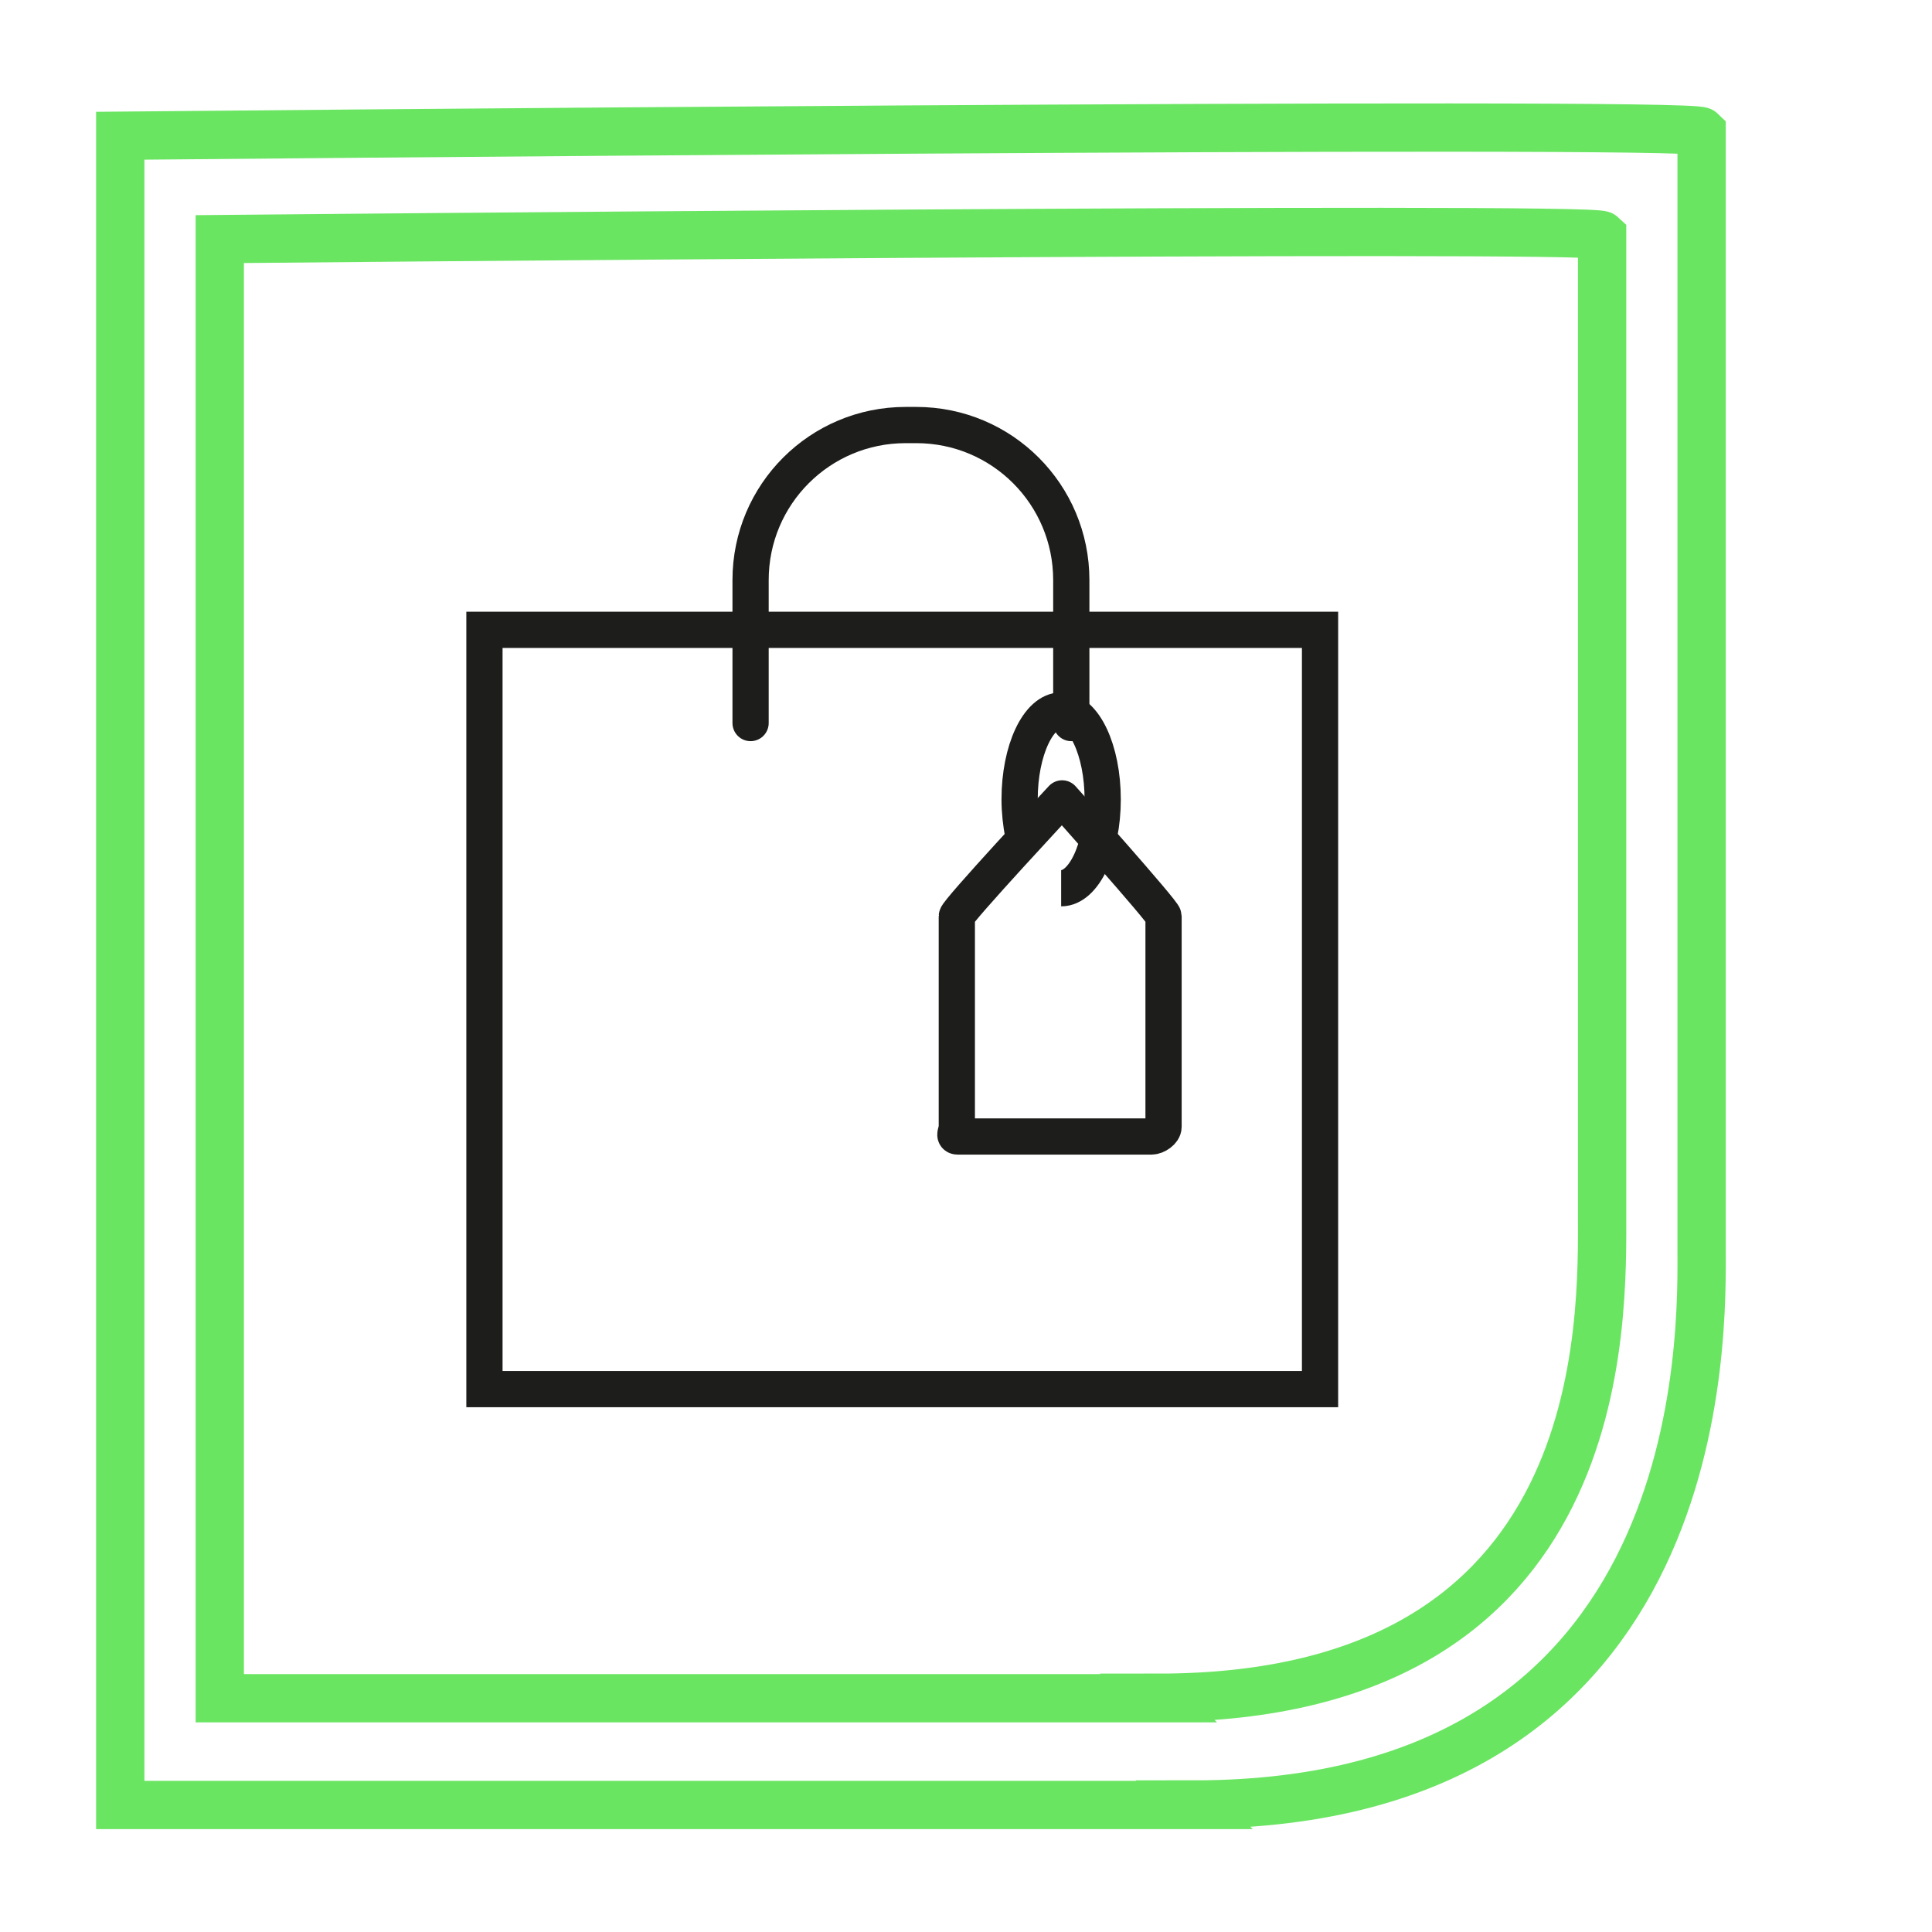 <?xml version="1.0" encoding="UTF-8"?>
<svg id="Ebene_1" xmlns="http://www.w3.org/2000/svg" version="1.1" viewBox="0 0 40 40">
  <!-- Generator: Adobe Illustrator 29.8.1, SVG Export Plug-In . SVG Version: 2.1.1 Build 2)  -->
  <defs>
    <style>
      .st0 {
        stroke: #6ae562;
      }

      .st0, .st1, .st2 {
        stroke-miterlimit: 10;
      }

      .st0, .st1, .st2, .st3 {
        fill: none;
      }

      .st1, .st2, .st3 {
        stroke: #1d1d1b;
        stroke-width: .75px;
      }

      .st1, .st3 {
        stroke-linecap: round;
      }

      .st3 {
        stroke-linejoin: round;
      }
    </style>
  </defs>
  <path class="st0" d="M24.73,37.37H2.49V2.81s32.52-.31,32.74-.09v23.11c0,1.69.28,11.53-10.51,11.53Z"/>
  <path class="st0" d="M23.99,35.16H4.55V4.95s28.42-.27,28.62-.08v20.2c0,2.29.24,10.08-9.19,10.08Z"/>
  <g>
    <path class="st1" d="M15.54,14.97v-2.96c0-1.78,1.44-3.21,3.21-3.21h.22c1.78,0,3.21,1.44,3.21,3.21v2.96"/>
    <g>
      <path class="st3" d="M24.09,23.33c0,.1-.15.2-.25.2h-4.01c-.1,0-.02-.1-.02-.2v-4.36c0-.1,2.18-2.44,2.18-2.44,0,0,2.1,2.35,2.1,2.44v4.36Z"/>
      <path class="st2" d="M21.18,17.27c-.04-.22-.07-.46-.07-.72,0-1.02.39-1.84.86-1.84s.86.82.86,1.84-.39,1.84-.86,1.84"/>
    </g>
  </g>
  <rect class="st2" x="10.03" y="13.04" width="17.3" height="15.72"/>
</svg>